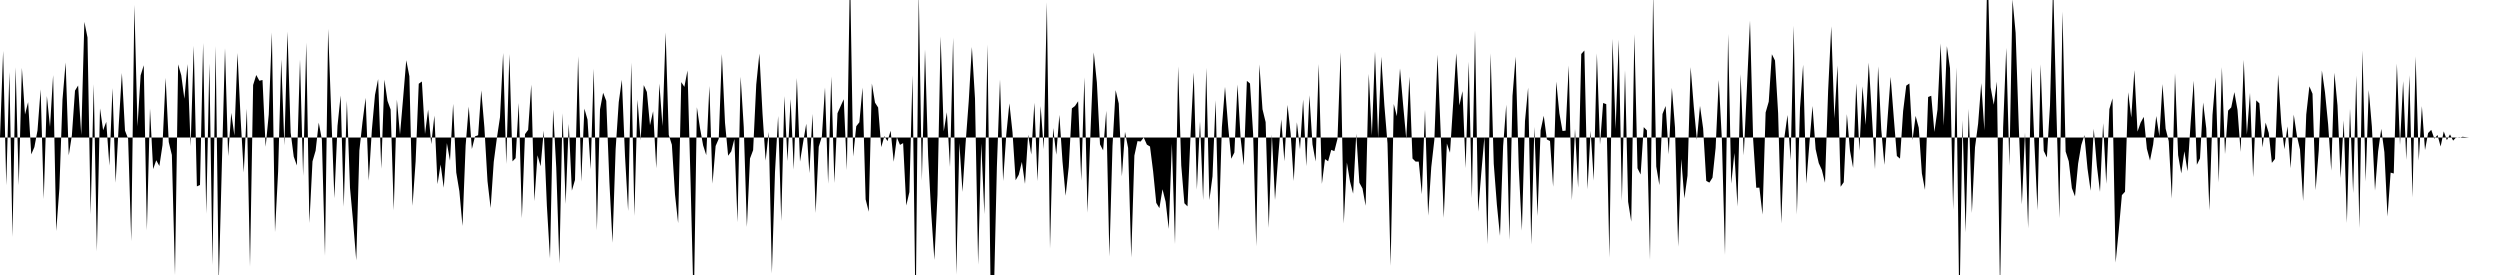 <svg viewBox="0 0 200 22" >
<polyline points="0,11 0.25,4.08 0.50,14.82 0.75,5.76 1,18.95 1.25,5.38 1.50,14.82 1.75,5.43 2,9.16 2.25,8.17 2.50,12.35 2.75,11.77 3,10.44 3.25,7.15 3.50,15.92 3.75,7.68 4,10.15 4.25,6.01 4.50,18.48 4.75,15.08 5,7.96 5.25,5 5.50,12.43 5.75,10.83 6,7.25 6.25,6.84 6.50,10.80 6.75,1.75 7,3 7.25,17.16 7.50,6.74 7.75,20.11 8,8.67 8.25,10.42 8.50,9.75 8.75,13.25 9,7.05 9.25,14.62 9.50,9.97 9.75,5.84 10,10.45 10.25,11.10 10.50,19.30 10.75,0.39 11,10.12 11.25,6.03 11.50,5.22 11.75,18.43 12,8.68 12.25,13.53 12.50,12.82 12.75,13.28 13,11.61 13.25,6.23 13.50,11.36 13.75,12.40 14,22.01 14.25,5.15 14.50,6.02 14.75,7.90 15,5.13 15.25,11.70 15.50,3.67 15.75,14.91 16,14.80 16.25,3.44 16.50,17.10 16.75,5.08 17,21.20 17.25,3.69 17.50,22.67 17.75,13.16 18,3.86 18.25,12.49 18.50,9.03 18.75,10.84 19,4.24 19.25,9.51 19.50,13.80 19.75,8.69 20,21.33 20.25,6.80 20.50,6 20.75,6.46 21,6.40 21.25,11.74 21.50,9.17 21.75,2.60 22,18.57 22.25,13.71 22.50,4.75 22.75,11.63 23,2.53 23.25,10.60 23.50,12.53 23.75,13.24 24,4.77 24.25,14.07 24.50,3.41 24.75,17.84 25,12.91 25.25,12.05 25.50,9.81 25.75,11.17 26,20.46 26.25,2.31 26.50,9.08 26.75,15.86 27,10.07 27.25,7.64 27.50,16.54 27.75,8.06 28,15.03 28.25,17.75 28.50,20.83 28.75,12.04 29,9.76 29.25,7.83 29.50,14.45 29.75,10.38 30,7.59 30.25,6.33 30.50,13.50 30.75,6.37 31,8.07 31.25,8.76 31.50,16.83 31.75,7.97 32,10.76 32.25,7.84 32.50,4.82 32.75,6.10 33,16.47 33.25,12.91 33.50,6.70 33.75,6.52 34,10.72 34.25,8.77 34.50,11.53 34.75,9.25 35,14.73 35.25,13.16 35.50,15.02 35.75,11.45 36,12.85 36.25,8.31 36.50,13.80 36.75,15.30 37,18.08 37.25,11.65 37.50,8.53 37.75,11.92 38,10.91 38.25,10.82 38.50,7.23 38.75,10.18 39,14.49 39.25,16.64 39.50,12.95 39.75,11.05 40,9.38 40.25,4.24 40.50,13.12 40.75,4.33 41,12.91 41.25,12.65 41.50,8.24 41.75,17.46 42,10.73 42.25,10.39 42.50,6.77 42.75,16.09 43,12.42 43.25,13.30 43.50,10.45 43.75,16.46 44,20.67 44.25,8.77 44.50,13.42 44.75,21.08 45,9.06 45.25,16.32 45.50,9.91 45.75,15.25 46,14.39 46.25,4.50 46.50,14.53 46.75,8.69 47,9.56 47.25,13.54 47.50,5.49 47.75,18.43 48,8.75 48.25,7.42 48.50,8.07 48.75,14.53 49,19.42 49.25,11.94 49.50,8.17 49.75,6.38 50,12.47 50.25,16.88 50.50,5.01 50.75,17.27 51,7.98 51.25,11.22 51.50,6.81 51.75,7.36 52,10.02 52.25,8.90 52.50,13.46 52.75,6.69 53,10.09 53.25,2.59 53.50,10.79 53.75,11.58 54,15.56 54.25,17.85 54.50,6.57 54.75,6.95 55,5.64 55.25,14.72 55.50,24.74 55.75,8.58 56,10.25 56.25,11.63 56.50,12.41 56.75,6.88 57,14.69 57.25,11.68 57.50,11.10 57.75,4.32 58,9.82 58.25,12.46 58.50,12.11 58.75,11.12 59,17.78 59.25,6.14 59.50,10.16 59.75,18.16 60,12.68 60.25,12.01 60.50,6.76 60.75,4.29 61,9.07 61.25,12.85 61.50,10.56 61.75,21.88 62,13.76 62.25,9.28 62.50,17.68 62.75,7.69 63,12.89 63.25,7.92 63.50,13.57 63.75,6.24 64,12.93 64.25,11.39 64.50,9.90 64.75,13.85 65,9.11 65.25,17.04 65.50,11.74 65.75,10.92 66,7 66.25,14.70 66.50,6.12 66.75,14.64 67,9.06 67.25,8.49 67.50,7.94 67.75,13.61 68,-2.44 68.25,12.52 68.50,10.10 68.75,9.78 69,7.01 69.25,15.95 69.50,16.94 69.75,6.68 70,8.21 70.25,8.60 70.50,11.77 70.75,10.89 71,11.29 71.25,10.46 71.50,12.94 71.75,10.99 72,11.59 72.25,11.45 72.50,16.44 72.75,15.37 73,6.02 73.25,25.67 73.50,-0.68 73.75,14.45 74,3.96 74.25,12.47 74.50,17.07 74.75,20.79 75,15.60 75.25,2.92 75.50,10.51 75.75,8.98 76,13.36 76.25,3.01 76.50,21.97 76.75,11.44 77,15.35 77.25,11.43 77.50,8.08 77.75,3.76 78,7.89 78.25,21.17 78.50,11.47 78.75,17.13 79,3.56 79.25,23.29 79.50,24.01 79.75,13.37 80,6.36 80.25,14.48 80.50,10.79 80.75,8.27 81,10.58 81.25,14.42 81.50,13.98 81.75,12.95 82,14.71 82.25,10.78 82.50,12.36 82.75,8.22 83,14.49 83.25,8.48 83.50,11.94 83.75,0.18 84,19.89 84.25,10.24 84.50,12.38 84.75,9.19 85,12.92 85.25,15.66 85.50,13.35 85.75,8.67 86,8.48 86.25,8.10 86.50,14.45 86.75,6.19 87,17.02 87.25,10.28 87.50,4.19 87.75,6.60 88,11.55 88.25,12.03 88.50,8.86 88.75,20.52 89,11.69 89.25,7.21 89.50,8.28 89.75,14.11 90,10.55 90.25,11.84 90.50,20.60 90.75,12.45 91,11.29 91.25,11.32 91.50,11 91.75,11.57 92,11.72 92.25,13.71 92.50,16.23 92.75,16.65 93,15.14 93.25,16.14 93.50,18.31 93.75,11.49 94,19.53 94.25,5.31 94.50,13.23 94.75,16.26 95,16.51 95.25,10.65 95.50,5.80 95.75,15.17 96,9.71 96.25,16.01 96.50,5.43 96.75,16 97,14.11 97.25,8.02 97.50,18.47 97.75,10.18 98,6.95 98.25,10.08 98.50,12.70 98.75,12.20 99,6.76 99.25,11.08 99.50,13.23 99.75,6.47 100,6.68 100.25,10.70 100.50,19.71 100.75,5.15 101,8.74 101.25,9.77 101.50,18.23 101.75,10.76 102,16 102.25,12.61 102.50,9.55 102.75,12.90 103,8.39 103.25,10.67 103.50,14.48 103.75,9.78 104,11.94 104.25,7.96 104.50,13.30 104.75,7.62 105,11.55 105.25,12.92 105.50,5.12 105.75,14.71 106,12.73 106.25,12.90 106.50,11.99 106.75,12.09 107,11.10 107.25,4.19 107.50,17.88 107.75,13 108,14.52 108.25,15.49 108.50,10.70 108.75,14.62 109,15.08 109.25,16.46 109.50,5.91 109.75,10.84 110,4.12 110.25,11.05 110.50,4.54 110.75,8.43 111,11.47 111.25,21.27 111.50,8.32 111.75,9.30 112,5.48 112.25,8.39 112.50,11.11 112.75,6.13 113,12.68 113.25,12.93 113.50,12.93 113.75,15.54 114,8.79 114.25,17.25 114.50,13.38 114.75,11.17 115,4.37 115.25,10.50 115.50,17.43 115.75,11.48 116,12.22 116.25,8.32 116.50,4.26 116.75,8.43 117,7.29 117.25,13.45 117.50,4.94 117.75,15.86 118,2.45 118.25,16.93 118.50,13.87 118.75,10.97 119,19.54 119.25,4.26 119.50,13.10 119.75,16.37 120,18.87 120.25,11.69 120.50,8.37 120.75,19.20 121,7.67 121.25,4.53 121.50,13.40 121.75,18.45 122,9.68 122.25,7.01 122.50,19.56 122.75,10.15 123,17.28 123.25,10.42 123.50,9.26 123.75,11.16 124,11.28 124.25,14.94 124.50,6.53 124.75,9.06 125,10.48 125.25,10.45 125.50,5.24 125.75,16.02 126,10.32 126.25,15.02 126.50,4.32 126.75,4.04 127,15.14 127.25,10.47 127.50,14.45 127.75,4.27 128,11.56 128.25,8.24 128.50,8.33 128.75,20.61 129,3.11 129.25,10.32 129.50,3.18 129.75,16.07 130,5.62 130.25,16.14 130.50,17.73 130.75,2.73 131,13.46 131.25,13.96 131.50,10.17 131.75,10.43 132,20.79 132.25,-0.55 132.50,13.32 132.75,14.81 133,9.12 133.25,8.48 133.50,12.35 133.75,7.03 134,10.20 134.25,19.74 134.50,12.72 134.75,15.87 135,14.05 135.25,5.37 135.50,8.51 135.75,11.19 136,8.47 136.25,10.27 136.50,14.47 136.75,14.61 137,14.21 137.25,11.83 137.50,6.40 137.75,11.16 138,20.39 138.25,2.72 138.50,14.69 138.75,12.24 139,16.52 139.25,5.93 139.50,12.43 139.75,7.09 140,1.65 140.25,11.12 140.50,15.02 140.75,15.01 141,17.16 141.25,9 141.50,8.13 141.75,4.34 142,4.84 142.25,9.05 142.50,17.88 142.75,11 143,9.20 143.25,12.81 143.50,2.06 143.75,17.16 144,8.64 144.25,5.18 144.50,14.69 144.75,11.50 145,8.48 145.25,11.93 145.50,13.05 145.75,13.60 146,14.62 146.25,7.26 146.50,2.11 146.75,9.47 147,5.24 147.25,14.94 147.50,14.58 147.75,9.13 148,12.06 148.25,13.43 148.50,6.67 148.75,12.06 149,6.91 149.25,9.99 149.50,5.01 149.75,9.23 150,13.53 150.25,5.31 150.50,10.36 150.75,13.19 151,9.55 151.25,6.15 151.50,9.38 151.75,12.48 152,12.69 152.25,8.89 152.50,6.85 152.75,6.68 153,11.21 153.25,9.27 153.50,10.22 153.75,13.87 154,15.19 154.25,7.76 154.50,7.66 154.75,10.56 155,8.78 155.25,3.47 155.50,10.05 155.75,3.69 156,5.46 156.25,16.77 156.50,5.39 156.75,25.05 157,9.62 157.25,18.60 157.50,8.71 157.75,17.04 158,11.79 158.25,9.89 158.50,6.65 158.75,10.43 159,-3.11 159.25,6.98 159.50,8.38 159.75,6.53 160,23.23 160.25,10.19 160.50,3.83 160.75,13.27 161,-0.05 161.25,2.63 161.50,10.05 161.75,16.35 162,10.61 162.25,18.27 162.50,5.40 162.75,11.44 163,16.82 163.25,5.15 163.50,12.07 163.75,12.60 164,8.43 164.25,-1.35 164.50,8.43 164.75,17.46 165,0.92 165.25,12.12 165.50,12.90 165.75,15.05 166,15.71 166.25,13.09 166.50,11.61 166.75,10.81 167,13.48 167.25,15.26 167.50,10.30 167.75,13.27 168,15.35 168.25,9.85 168.50,14.71 168.75,8.73 169,7.87 169.25,21.01 169.50,18.44 169.75,15.61 170,15.34 170.25,7.38 170.50,9.40 170.75,5.61 171,10.53 171.25,9.81 171.50,9.35 171.75,11.90 172,12.84 172.25,11.57 172.50,9.28 172.75,10.90 173,6.73 173.25,10.29 173.50,11.29 173.75,15.89 174,5.86 174.25,12.41 174.50,13.87 174.75,12.10 175,13.70 175.25,9.85 175.50,6.46 175.75,13.18 176,12.67 176.25,8.20 176.50,10.27 176.75,16.82 177,9.19 177.25,6.19 177.50,14.60 177.75,5.37 178,12.33 178.25,8.85 178.50,8.59 178.75,7.37 179,8.79 179.25,12.15 179.50,4.79 179.75,10.77 180,7.43 180.25,14.18 180.50,8.03 180.75,8.27 181,11.79 181.25,9.81 181.50,10.64 181.75,13.03 182,12.71 182.25,5.97 182.50,9.83 182.75,11.94 183,10.11 183.25,13.46 183.50,9.17 183.75,10.85 184,11.96 184.25,16.08 184.50,9.16 184.75,6.91 185,7.50 185.25,15.21 185.50,12.03 185.75,5.64 186,7.39 186.25,9.94 186.50,13.65 186.75,5.82 187,8.44 187.25,14.25 187.50,9.63 187.75,17.84 188,8.69 188.25,15.45 188.50,6.05 188.75,18.25 189,4.04 189.25,14.53 189.50,7.20 189.75,10.13 190,15.24 190.25,12.11 190.50,10.31 190.75,12.17 191,17.32 191.25,13.81 191.50,13.88 191.75,5.09 192,11.59 192.25,6.49 192.50,12.79 192.75,6.02 193,15.79 193.25,4.51 193.50,12.85 193.75,8.49 194,12.01 194.25,10.64 194.50,10.39 194.75,11.10 195,10.80 195.25,11.72 195.50,10.51 195.75,11.21 196,10.75 196.25,11.25 196.50,10.98 196.75,11.03 197,10.94 197.25,10.97 197.50,11 197.75,11 198,11 198.25,11 198.50,11 198.75,11 199,11 199.25,11 199.50,11 199.75,11 " />
</svg>